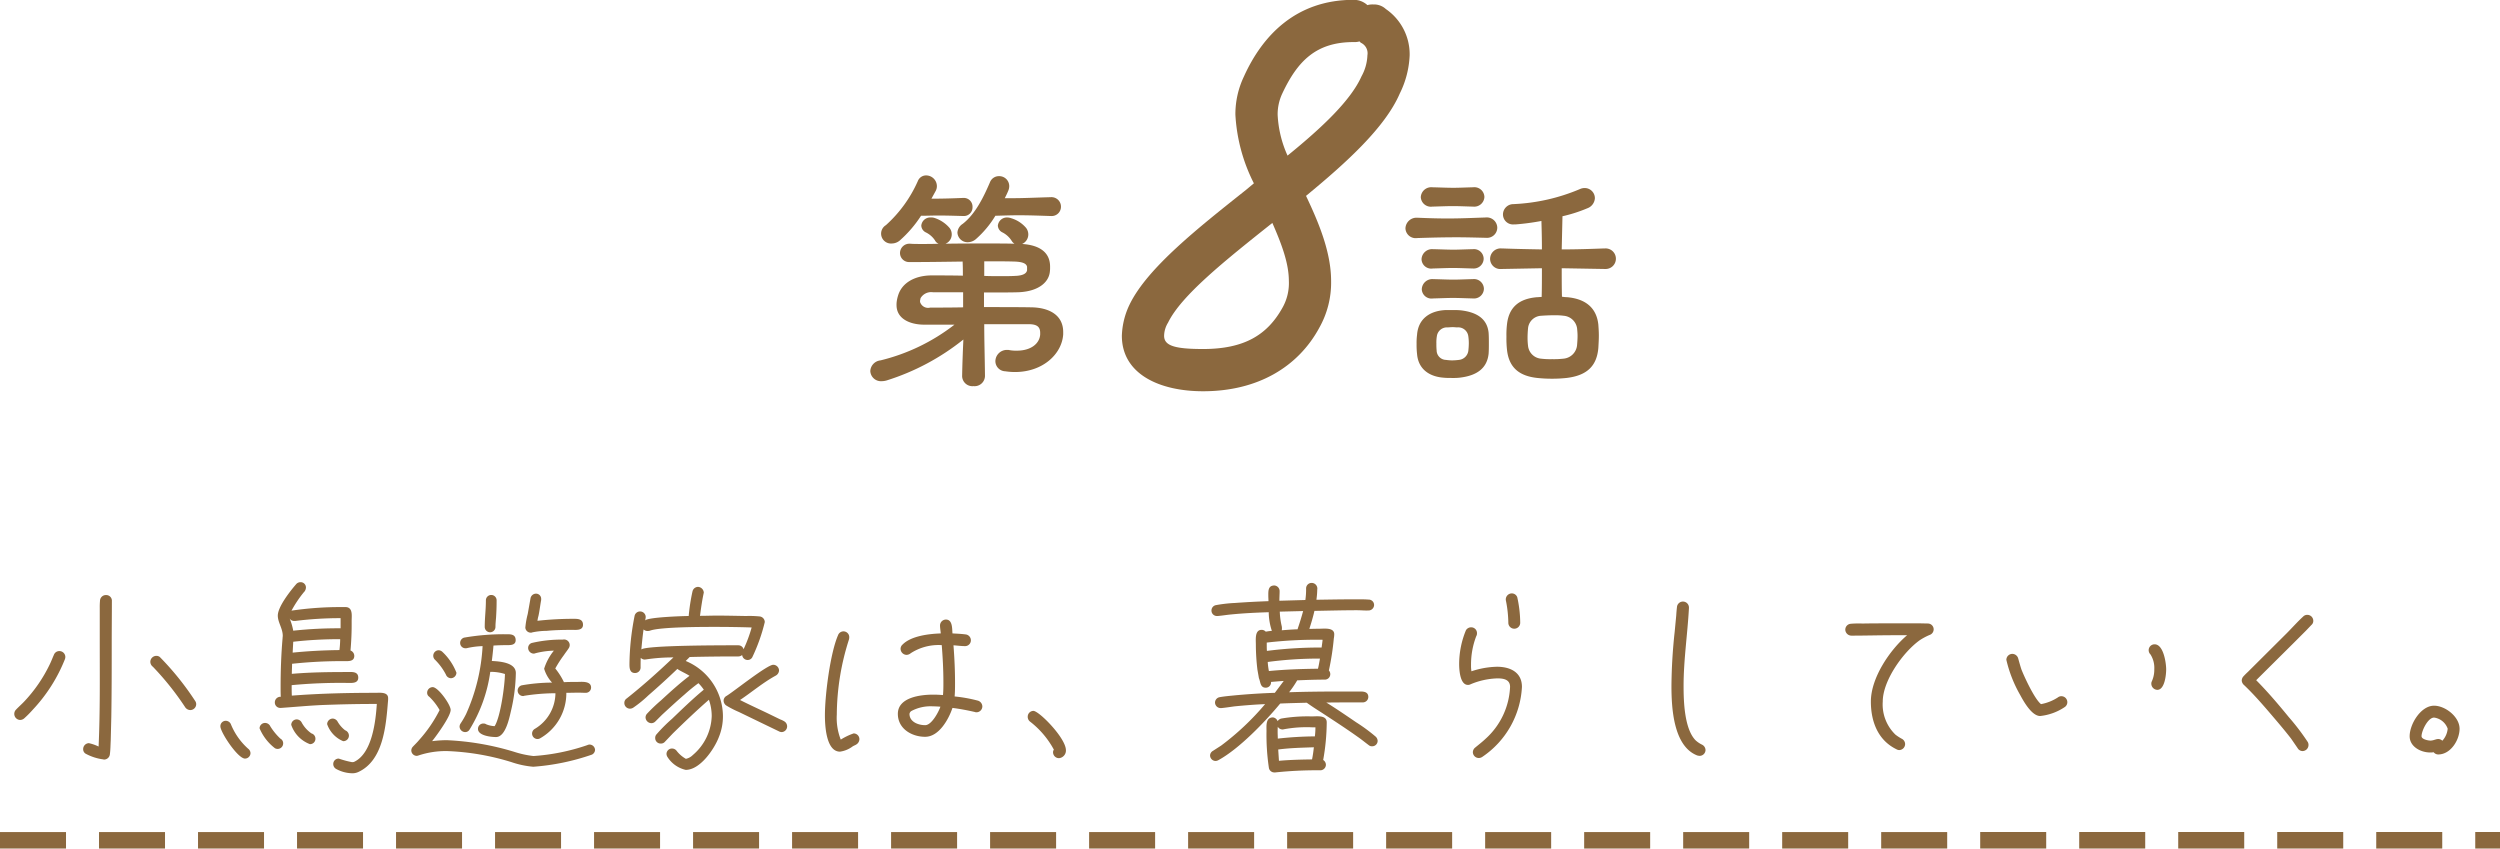 <svg id="text" xmlns="http://www.w3.org/2000/svg" width="303" height="102.84" viewBox="0 0 303 102.84">
<defs>
    <style>
      .cls-1 {
        fill: #8b683e;
      }

      .cls-1, .cls-2 {
        fill-rule: evenodd;
      }

      .cls-2 {
        fill: none;
        stroke: #8b683e;
        stroke-width: 2px;
        stroke-dasharray: 8 4;
      }
    </style>
  </defs>
  <path id="小鳥遊家は_暮らしていく_" data-name="小鳥遊家は、暮らしていく。" class="cls-1" d="M6892.78,1678.5a0.7,0.7,0,0,0-.09-0.33,34.057,34.057,0,0,0-4.32-5.38,0.654,0.654,0,0,0-.43-0.14,0.734,0.734,0,0,0-.72.74,0.756,0.756,0,0,0,.31.58,34.2,34.2,0,0,1,3.89,4.87,0.774,0.774,0,0,0,.62.38,0.722,0.722,0,0,0,.74-0.72h0Zm-10.22-12.48a0.688,0.688,0,0,0-.7-0.74,0.715,0.715,0,0,0-.74.69,8.822,8.822,0,0,0-.03.89v4.13c0,4.2.05,8.45-.14,12.65a5.522,5.522,0,0,0-1.18-.41,0.718,0.718,0,0,0-.69.72,0.627,0.627,0,0,0,.38.6,6.108,6.108,0,0,0,2.07.65,0.1,0.1,0,0,0,.07.02,0.714,0.714,0,0,0,.72-0.67c0.07-.53.07-1.1,0.1-1.63l0.07-2.86c0.05-3.02.05-6.05,0.05-9.07,0-1.66.02-3.31,0.02-4.97h0Zm-5.64,6.77a0.723,0.723,0,0,0-.72-0.72,0.7,0.7,0,0,0-.67.46c-0.17.38-.32,0.79-0.51,1.17a17.681,17.681,0,0,1-3.09,4.49c-0.32.34-.68,0.65-0.99,0.98a0.736,0.736,0,0,0,.51,1.25,0.79,0.79,0,0,0,.48-0.19,13.143,13.143,0,0,0,1.05-1.06,19.377,19.377,0,0,0,3.89-6.12A0.923,0.923,0,0,0,6876.92,1672.79Zm39.12,4.99c0-.79-1.03-0.65-1.56-0.65-3.36,0-6.74.08-10.11,0.34-0.02-.43-0.02-0.84-0.02-1.27a62.953,62.953,0,0,1,6.75-.27c0.48,0,1.32.1,1.32-.64,0-.8-0.84-0.68-1.37-0.68-2.23,0-4.47.03-6.68,0.22,0-.41.03-0.82,0.03-1.22a56.792,56.792,0,0,1,6.38-.32c0.46,0,1.16.05,1.16-.64a0.706,0.706,0,0,0-.46-0.65,35.474,35.474,0,0,0,.14-3.58c0-.6.17-1.61-0.67-1.68h-0.33a40.029,40.029,0,0,0-6.29.43,14.042,14.042,0,0,1,1.51-2.25,0.527,0.527,0,0,0,.12-0.15,0.819,0.819,0,0,0,.12-0.41,0.64,0.64,0,0,0-.65-0.64,0.692,0.692,0,0,0-.55.26c-0.67.77-2.21,2.71-2.21,3.79,0,0.82.6,1.56,0.6,2.45,0,0.1-.02.17-0.02,0.27-0.17,1.96-.24,3.96-0.24,5.92,0,0.39,0,.8.02,1.2a0.677,0.677,0,0,0-.72.68,0.653,0.653,0,0,0,.65.67h0.09c1.73-.12,3.46-0.29,5.21-0.36,1.95-.07,3.89-0.12,5.84-0.12h0.57c-0.14,2.13-.57,6.02-2.78,7.03a0.9,0.9,0,0,1-.24.02,10.983,10.983,0,0,1-1.59-.43,0.653,0.653,0,0,0-.67.65,0.68,0.68,0,0,0,.34.6,4.225,4.225,0,0,0,1.92.53,1.71,1.71,0,0,0,.77-0.15c3.04-1.39,3.36-5.61,3.6-8.52a3.024,3.024,0,0,0,.02-0.43h0Zm-4.75,4.54a0.7,0.7,0,0,0-.46-0.65,3.6,3.6,0,0,1-.93-1.08,0.713,0.713,0,0,0-.58-0.34,0.692,0.692,0,0,0-.67.68,3.464,3.464,0,0,0,1.94,2.06,0.677,0.677,0,0,0,.7-0.67h0Zm-4.06.38a0.658,0.658,0,0,0-.48-0.65,3.817,3.817,0,0,1-1.17-1.29,0.7,0.7,0,0,0-.63-0.41,0.666,0.666,0,0,0-.65.67,3.806,3.806,0,0,0,2.26,2.33,0.647,0.647,0,0,0,.67-0.65h0Zm-3.91.55a0.633,0.633,0,0,0-.34-0.57,7.352,7.352,0,0,1-1.22-1.49,0.7,0.7,0,0,0-.63-0.41,0.666,0.666,0,0,0-.67.65,5.944,5.944,0,0,0,1.87,2.42,0.756,0.756,0,0,0,.32.08,0.672,0.672,0,0,0,.67-0.68h0Zm-3.96,1.18a0.7,0.7,0,0,0-.29-0.53,8.031,8.031,0,0,1-2.09-2.97,0.682,0.682,0,0,0-.62-0.41,0.653,0.653,0,0,0-.65.67c0,0.72,2.11,3.91,2.98,3.91a0.67,0.67,0,0,0,.67-0.67h0Zm10.92-15.12a50.153,50.153,0,0,0-5.74.29,7.509,7.509,0,0,0-.43-1.47,0.653,0.653,0,0,0,.55.29h0.12a43.55,43.55,0,0,1,5.5-.34v1.23Zm-0.05,1.32a11.706,11.706,0,0,1-.09,1.32c-1.9.02-3.8,0.12-5.67,0.31l0.07-1.32A49.193,49.193,0,0,1,6910.23,1670.63Zm29.43-1.75c0-.77-0.75-0.72-1.28-0.72a39.87,39.87,0,0,0-4.24.24,3.729,3.729,0,0,1,.12-0.58c0.14-.65.21-1.3,0.33-1.94v-0.12a0.624,0.624,0,0,0-.62-0.65,0.687,0.687,0,0,0-.67.55l-0.34,1.92a9.627,9.627,0,0,0-.29,1.66,0.666,0.666,0,0,0,.67.6,0.27,0.27,0,0,0,.15-0.03,8.68,8.68,0,0,1,1.75-.19c1.03-.1,2.09-0.12,3.12-0.12,0.46,0,1.3.1,1.3-.62h0Zm-10.47-2.96a0.65,0.65,0,1,0-1.3,0c0,1.16-.14,2.07-0.14,3.22a0.65,0.65,0,0,0,1.3,0c0-.36.04-0.74,0.07-1.1,0.05-.8.07-1.32,0.07-2.12h0Zm11.45,10.57c0-.84-1.18-0.68-1.73-0.68-0.53,0-1.03,0-1.56.03a8.287,8.287,0,0,0-1.05-1.66,14.11,14.11,0,0,1,1.05-1.63c0.19-.29.43-0.58,0.6-0.86a0.7,0.7,0,0,0,.1-0.36,0.687,0.687,0,0,0-.84-0.65,15.79,15.79,0,0,0-3.77.41,0.634,0.634,0,0,0-.43.6,0.7,0.7,0,0,0,.67.69,0.631,0.631,0,0,0,.22-0.05,9.827,9.827,0,0,1,2.23-.31,6.5,6.5,0,0,0-1.18,2.19,4.263,4.263,0,0,0,.96,1.68,22.064,22.064,0,0,0-3.67.33,0.66,0.66,0,0,0,.14,1.3,0.27,0.27,0,0,0,.15-0.03,24.743,24.743,0,0,1,3.79-.31,5.084,5.084,0,0,1-2.47,4.3,0.661,0.661,0,0,0,.29,1.25,0.65,0.65,0,0,0,.31-0.08,6.279,6.279,0,0,0,3.19-5.52c0.5,0,1.01-.02,1.51-0.02,0.27,0,.55.02,0.84,0.02a0.64,0.64,0,0,0,.65-0.64h0Zm-9.12-1.76c0-1.29-1.99-1.41-2.91-1.46,0.08-.62.15-1.25,0.2-1.87,0.52-.03,1.08-0.05,1.61-0.05,0.43,0,1.08.02,1.08-.6,0-.77-0.68-0.72-1.23-0.72a27.963,27.963,0,0,0-5.02.41,0.669,0.669,0,0,0-.48.65,0.64,0.64,0,0,0,.65.64,0.615,0.615,0,0,0,.19-0.02,9.77,9.77,0,0,1,1.88-.24,22.971,22.971,0,0,1-2,8.23,10.138,10.138,0,0,1-.67,1.15,0.734,0.734,0,0,0-.12.36,0.692,0.692,0,0,0,.67.68,0.607,0.607,0,0,0,.53-0.29,17.957,17.957,0,0,0,2.52-7.01,5.561,5.561,0,0,1,1.78.26c-0.02,1.35-.53,5.19-1.25,6.32a3.036,3.036,0,0,1-1.01-.22,0.589,0.589,0,0,0-.36-0.1,0.649,0.649,0,0,0-.65.65c0,0.82,1.56.99,2.19,0.99,1.15,0,1.61-2.31,1.8-3.12a21.3,21.3,0,0,0,.6-4.64h0Zm-7.2-.04a6.847,6.847,0,0,0-1.73-2.55,0.717,0.717,0,0,0-.43-0.17,0.666,0.666,0,0,0-.43,1.16,7.145,7.145,0,0,1,1.32,1.8,0.662,0.662,0,0,0,.6.43,0.683,0.683,0,0,0,.67-0.67h0Zm16.8,9.36a0.676,0.676,0,0,0-.65-0.65,0.648,0.648,0,0,0-.29.07,25.184,25.184,0,0,1-6.52,1.32,11.777,11.777,0,0,1-2.31-.5,32.872,32.872,0,0,0-8.21-1.42,14.609,14.609,0,0,0-1.77.12c0.5-.62,2.25-3,2.25-3.79,0-.63-1.51-2.76-2.18-2.76a0.683,0.683,0,0,0-.67.67,0.574,0.574,0,0,0,.26.5,6.963,6.963,0,0,1,1.25,1.61,16.525,16.525,0,0,1-2.5,3.65c-0.24.29-.5,0.53-0.74,0.79a0.678,0.678,0,0,0-.19.46,0.666,0.666,0,0,0,.67.65,0.8,0.8,0,0,0,.21-0.05,10.464,10.464,0,0,1,3.46-.53,29.943,29.943,0,0,1,7.8,1.34,11.108,11.108,0,0,0,2.64.56,27.736,27.736,0,0,0,7.11-1.47A0.667,0.667,0,0,0,6941.12,1684.05Zm23.28-2.84a0.712,0.712,0,0,0-.34-0.62,2.568,2.568,0,0,0-.5-0.24l-1.58-.77c-1.11-.53-2.21-1.03-3.29-1.58,1.44-.96,2.78-2.11,4.32-2.95a0.756,0.756,0,0,0,.41-0.63,0.713,0.713,0,0,0-.7-0.69c-0.74,0-4.68,3.16-5.64,3.76a0.677,0.677,0,0,0-.38.56,0.725,0.725,0,0,0,.33.62,11.749,11.749,0,0,0,1.54.79l2.83,1.37,1.99,0.96a0.791,0.791,0,0,0,.34.1,0.692,0.692,0,0,0,.67-0.68h0Zm-2.71-12.65a0.691,0.691,0,0,0-.65-0.69,12.683,12.683,0,0,0-1.63-.05c-1.18-.02-2.35-0.05-3.51-0.05-0.69,0-1.36.03-2.06,0.03,0.12-.89.24-1.78,0.43-2.67,0-.05.03-0.09,0.03-0.14a0.737,0.737,0,0,0-.7-0.7,0.7,0.7,0,0,0-.67.55,23.464,23.464,0,0,0-.46,2.98c-0.58,0-5.04.14-5.28,0.55a2.929,2.929,0,0,0,.07-0.41,0.682,0.682,0,0,0-1.34-.19,31.328,31.328,0,0,0-.63,5.88c0,0.48.03,1.08,0.68,1.08a0.671,0.671,0,0,0,.67-0.72c0-.38,0-0.74.02-1.12a0.689,0.689,0,0,0,.48.21c0.05,0,.12-0.02.17-0.02a21.5,21.5,0,0,1,3.31-.24c-1.82,1.73-3.69,3.41-5.66,4.97a0.64,0.64,0,0,0-.29.55,0.687,0.687,0,0,0,.67.69,0.73,0.73,0,0,0,.41-0.12,14.348,14.348,0,0,0,1.82-1.48c1.2-1.04,2.38-2.12,3.53-3.22,0.17,0.17,1.13.6,1.47,0.84-1.2.91-2.33,1.94-3.46,2.98a21.252,21.252,0,0,0-1.68,1.6,0.678,0.678,0,0,0-.19.46,0.728,0.728,0,0,0,.69.7,0.687,0.687,0,0,0,.51-0.22l0.79-.79c0.91-.84,1.82-1.68,2.74-2.47a21.41,21.41,0,0,1,1.68-1.37,5.579,5.579,0,0,1,.65.79c-1.33,1.1-2.6,2.33-3.85,3.53a19.416,19.416,0,0,0-1.87,1.87,0.626,0.626,0,0,0-.17.46,0.66,0.66,0,0,0,.68.67,0.632,0.632,0,0,0,.5-0.22l0.96-1.01c1.42-1.39,2.88-2.78,4.37-4.08a6,6,0,0,1,.34,1.97,6.425,6.425,0,0,1-2.29,4.73,1.665,1.665,0,0,1-.84.46,3.705,3.705,0,0,1-1.1-.94,0.712,0.712,0,0,0-.58-0.31,0.666,0.666,0,0,0-.67.65,0.741,0.741,0,0,0,.12.38,3.549,3.549,0,0,0,2.21,1.56c1.75,0,3.46-2.52,4.01-3.96a6.648,6.648,0,0,0,.5-2.57,7.3,7.3,0,0,0-4.51-6.67l0.48-.48c1.97-.05,3.94-0.07,5.91-0.07a0.736,0.736,0,0,0,.45-0.17,0.668,0.668,0,0,0,.65.6,0.627,0.627,0,0,0,.6-0.38,21.456,21.456,0,0,0,1.49-4.21h0Zm-1.59.65a16.757,16.757,0,0,1-.98,2.64,0.651,0.651,0,0,0-.62-0.48c-1.47,0-11.24-.02-11.77.51,0.08-.82.15-1.61,0.27-2.43a0.721,0.721,0,0,0,.5.19,1.259,1.259,0,0,0,.27-0.04c1.2-.46,6.41-0.46,7.87-0.46C6957.13,1669.14,6958.62,1669.16,6960.1,1669.21Zm27.96,9.58a0.748,0.748,0,0,0-.57-0.72,17.539,17.539,0,0,0-2.79-.5c0.05-.56.05-1.11,0.05-1.66,0-1.51-.07-3.02-0.19-4.54,0.46,0.03.96,0.1,1.42,0.1a0.7,0.7,0,0,0,.69-0.72,0.714,0.714,0,0,0-.65-0.7c-0.52-.07-1.05-0.09-1.58-0.12-0.05-.57.02-1.68-0.79-1.68a0.723,0.723,0,0,0-.72.72c0,0.31.07,0.65,0.09,0.96-1.41.05-3.6,0.29-4.65,1.37a0.682,0.682,0,0,0-.22.51,0.744,0.744,0,0,0,.72.72,0.816,0.816,0,0,0,.51-0.2,6.2,6.2,0,0,1,3.76-.98c0.12,1.49.2,3,.2,4.51,0,0.51,0,1.03-.05,1.54-0.41-.03-0.79-0.05-1.2-0.05-1.47,0-4.27.31-4.27,2.33,0,1.8,1.68,2.78,3.31,2.78,1.68,0,2.85-2.13,3.31-3.5,0.94,0.12,1.82.29,2.74,0.5a0.3,0.3,0,0,0,.16.03,0.72,0.72,0,0,0,.72-0.7h0Zm-14.9,3.96a0.7,0.7,0,0,0-.7-0.7,7.6,7.6,0,0,0-1.56.75,7.156,7.156,0,0,1-.48-3.03,30.29,30.29,0,0,1,1.47-9.09,1.026,1.026,0,0,0,.04-0.27,0.7,0.7,0,0,0-1.36-.26c-0.94,2.16-1.59,7.22-1.59,9.7,0,1.08.1,4.41,1.83,4.41a3.285,3.285,0,0,0,1.51-.62c0.14-.1.31-0.15,0.45-0.24a0.779,0.779,0,0,0,.39-0.65h0Zm9.82-3.94c-0.22.63-1.06,2.24-1.85,2.24-0.82,0-1.9-.39-1.9-1.37a0.513,0.513,0,0,1,.22-0.34,4.968,4.968,0,0,1,2.64-.57C6982.38,1678.77,6982.69,1678.79,6982.98,1678.81Zm15.21,5.28c0-1.48-3.26-4.77-3.94-4.77a0.7,0.7,0,0,0-.69.72,0.734,0.734,0,0,0,.31.6,10.753,10.753,0,0,1,2.86,3.38,0.524,0.524,0,0,0-.1.34,0.718,0.718,0,0,0,.72.69A0.926,0.926,0,0,0,6998.19,1684.09Zm37.78-1.12a0.733,0.733,0,0,0-.24-0.53,20.574,20.574,0,0,0-2.35-1.73c-1.16-.79-2.31-1.58-3.51-2.33l-0.12-.07c1.47-.02,2.95-0.02,4.42-0.02a0.666,0.666,0,0,0,.67-0.65c0-.6-0.5-0.67-0.96-0.67h-2.23c-2.14,0-4.27.02-6.41,0.09a12.147,12.147,0,0,0,.98-1.44c1.11-.05,2.24-0.09,3.34-0.09a0.66,0.66,0,0,0,.67-0.68,0.682,0.682,0,0,0-.17-0.43,31.769,31.769,0,0,0,.6-3.89,2.734,2.734,0,0,0,.05-0.5c0-.84-1.22-0.67-1.75-0.67-0.43,0-.84.02-1.27,0.02,0.24-.72.45-1.44,0.62-2.18,1.73-.03,3.46-0.08,5.19-0.08,0.43,0,.88.05,1.34,0.03a0.679,0.679,0,0,0,.7-0.65,0.654,0.654,0,0,0-.68-0.67c-0.67-.05-1.36-0.03-2.04-0.03-1.44,0-2.85.03-4.27,0.05a10.032,10.032,0,0,0,.1-1.22,0.689,0.689,0,0,0-.72-0.82,0.668,0.668,0,0,0-.63.7,9.093,9.093,0,0,1-.09,1.37l-3.15.09c0-.38.03-0.79,0.03-1.17a0.686,0.686,0,0,0-.63-0.68c-0.79,0-.74.7-0.74,1.28,0,0.19.02,0.4,0.02,0.62-1.37.05-2.71,0.12-4.08,0.22a17.292,17.292,0,0,0-2.28.26,0.665,0.665,0,0,0-.55.65,0.658,0.658,0,0,0,.67.67h0.1c0.55-.05,1.08-0.14,1.63-0.19,1.51-.15,3.02-0.22,4.54-0.27a7.378,7.378,0,0,0,.38,2.26,6.257,6.257,0,0,0-.74.1,0.653,0.653,0,0,0-.51-0.22c-0.84,0-.69,1.2-0.69,1.78a26.013,26.013,0,0,0,.19,3.05l0.17,0.96v0.04c0.21,0.44.14,1.18,0.84,1.18a0.64,0.64,0,0,0,.64-0.65v-0.05c0.51-.04,1.04-0.09,1.54-0.12l-1.08,1.44c-1.56.05-3.12,0.15-4.68,0.29-0.67.07-1.37,0.12-2.02,0.24a0.675,0.675,0,0,0-.55.67,0.686,0.686,0,0,0,.67.65h0.1c0.53-.05,1.08-0.14,1.61-0.21,1.22-.12,2.47-0.22,3.69-0.27a32.009,32.009,0,0,1-5.32,5.02l-1.01.65a0.662,0.662,0,0,0-.34.55,0.683,0.683,0,0,0,.67.67,0.791,0.791,0,0,0,.34-0.1c2.54-1.39,5.64-4.63,7.49-6.86,1.08-.05,2.14-0.07,3.22-0.1,0.57,0.41,1.17.8,1.77,1.18,1.47,0.96,2.95,1.92,4.37,2.93,0.48,0.33.91,0.69,1.37,1.03a0.585,0.585,0,0,0,.41.14,0.658,0.658,0,0,0,.67-0.64h0Zm-6.17-2.26c0-.91-1.2-0.72-1.82-0.72a18.759,18.759,0,0,0-3.7.26,0.719,0.719,0,0,0-.43.32,0.7,0.7,0,0,0-.56-0.46c-0.91,0-.79,1.01-0.79,1.66a27.329,27.329,0,0,0,.29,4.46,0.665,0.665,0,0,0,.65.55h0.12a47.437,47.437,0,0,1,5.47-.26,0.683,0.683,0,0,0,.67-0.67,0.7,0.7,0,0,0-.33-0.58,26.583,26.583,0,0,0,.43-4.56h0Zm-2.86-13.49c-0.19.7-.4,1.39-0.64,2.09l-0.03.12c-0.65.02-1.27,0.07-1.92,0.12a1.45,1.45,0,0,0,0-.48,8.866,8.866,0,0,1-.24-1.78Zm2.36,3.48c-0.03.31-.08,0.63-0.12,0.94a50.547,50.547,0,0,0-6.63.41c-0.02-.27-0.02-0.51-0.02-0.77v-0.24a52.2,52.2,0,0,1,6.74-.34h0.03Zm-0.32,2.28c-0.07.41-.14,0.82-0.24,1.23-1.96.02-3.98,0.09-5.95,0.28a8.273,8.273,0,0,1-.14-1.1,47.288,47.288,0,0,1,6.33-.41h0Zm-0.55,8.33a8.125,8.125,0,0,1-.07,1.1,42.258,42.258,0,0,0-4.49.27c0-.27-0.02-0.53-0.02-0.79,0-.22,0-0.44.02-0.65a0.653,0.653,0,0,0,.55.33,0.442,0.442,0,0,0,.17-0.02,14.987,14.987,0,0,1,3.41-.24h0.43Zm-0.19,2.42c-0.05.48-.12,0.99-0.22,1.47-1.34.02-2.69,0.05-4.01,0.17l-0.09-1.37C7025.33,1683.81,7026.8,1683.78,7028.24,1683.73Zm25.01-15.09a14.553,14.553,0,0,0-.36-3.1,0.7,0.7,0,0,0-.67-0.46,0.737,0.737,0,0,0-.72.72,1.259,1.259,0,0,0,.04.27,14.444,14.444,0,0,1,.27,2.57,0.72,0.72,0,0,0,1.44,0h0Zm0.21,7.77c0-1.8-1.46-2.44-3.02-2.44a10.467,10.467,0,0,0-3.1.55,3.886,3.886,0,0,1-.05-0.77,9.538,9.538,0,0,1,.63-3.48,0.644,0.644,0,0,0,.09-0.36,0.7,0.7,0,0,0-.72-0.72,0.731,0.731,0,0,0-.62.36,10.753,10.753,0,0,0-.82,4.1c0,0.68.1,2.52,1.06,2.52a0.617,0.617,0,0,0,.31-0.07,8.982,8.982,0,0,1,3.27-.72c0.72,0,1.53.12,1.53,1.03a8.973,8.973,0,0,1-3,6.32c-0.38.36-.81,0.69-1.22,1.03a0.729,0.729,0,0,0-.29.57,0.719,0.719,0,0,0,.72.7,0.76,0.76,0,0,0,.43-0.14A10.9,10.9,0,0,0,7053.46,1676.41Zm22.25,7.66a0.757,0.757,0,0,0-.45-0.67,3.2,3.2,0,0,1-.75-0.51c-1.37-1.39-1.46-4.75-1.46-6.6,0-3.14.48-6.29,0.65-9.43v-0.07a0.727,0.727,0,0,0-1.45-.07c-0.04.33-.07,0.69-0.09,1.03l-0.19,1.99a64.691,64.691,0,0,0-.39,6.55c0,2.62.22,7.3,3.12,8.43a1.6,1.6,0,0,0,.29.05A0.72,0.72,0,0,0,7075.71,1684.07Zm27.65-14.62a0.706,0.706,0,0,0-.7-0.72c-0.28-.02-0.57,0-0.86-0.02h-3.55c-1.13,0-2.26,0-3.39.02-0.48,0-1.03-.02-1.51.03a0.717,0.717,0,0,0-.7.74,0.747,0.747,0,0,0,.75.7c1.7,0,3.41-.05,5.11-0.05h1.63c-2.11,1.8-4.39,5.18-4.39,8.04,0,2.4.84,4.68,3.1,5.78a0.711,0.711,0,0,0,.33.1,0.737,0.737,0,0,0,.72-0.72,0.728,0.728,0,0,0-.4-0.65,5.642,5.642,0,0,1-.77-0.5,5.081,5.081,0,0,1-1.54-4.01c0-2.54,2.47-6,4.49-7.44a7.36,7.36,0,0,1,1.18-.63A0.721,0.721,0,0,0,7103.36,1669.45Zm28.18,4.83c0-.77-0.32-3.03-1.4-3.03a0.714,0.714,0,0,0-.5,1.23,3.052,3.052,0,0,1,.46,1.8,3.4,3.4,0,0,1-.29,1.44,0.617,0.617,0,0,0-.07.31,0.755,0.755,0,0,0,.72.74c0.91,0,1.08-1.84,1.08-2.49h0Zm-11.98,3.98a0.723,0.723,0,0,0-.72-0.72,0.682,0.682,0,0,0-.43.15,5.6,5.6,0,0,1-2.04.81c-0.77-.6-2.02-3.29-2.38-4.22-0.14-.43-0.26-0.87-0.38-1.3a0.748,0.748,0,0,0-.72-0.57,0.73,0.73,0,0,0-.72.72,15.675,15.675,0,0,0,1.68,4.27c0.4,0.74,1.39,2.54,2.42,2.54a6.545,6.545,0,0,0,3-1.1A0.706,0.706,0,0,0,7119.56,1678.26Zm29.81-9.86a0.723,0.723,0,0,0-.72-0.72,0.679,0.679,0,0,0-.51.21c-0.64.58-1.36,1.39-1.99,2.02l-4.68,4.66c-0.17.16-.38,0.36-0.55,0.55a0.771,0.771,0,0,0-.22.55,0.807,0.807,0,0,0,.29.53c1.03,0.98,1.97,2.04,2.9,3.12,0.94,1.1,1.9,2.21,2.79,3.36l0.79,1.15a0.7,0.7,0,0,0,.6.36,0.737,0.737,0,0,0,.72-0.72,0.713,0.713,0,0,0-.09-0.38,28.172,28.172,0,0,0-2.31-3.03c-1.25-1.53-2.54-3.05-3.94-4.46l0.03-.03,4.44-4.41,1.56-1.56,0.67-.7A0.632,0.632,0,0,0,7149.37,1668.4Zm17.73,13.08c0-1.44-1.73-2.79-3.09-2.79-1.61,0-2.96,2.24-2.96,3.7,0,1.27,1.35,1.97,2.48,1.97a2.123,2.123,0,0,0,.43-0.03,0.7,0.7,0,0,0,.55.27C7166.02,1684.6,7167.1,1682.85,7167.1,1681.48Zm-1.44,0a2.5,2.5,0,0,1-.65,1.46,0.688,0.688,0,0,0-.5-0.21c-0.29,0-.58.19-0.94,0.19-0.26,0-1.08-.15-1.08-0.53,0-.65.77-2.26,1.52-2.26A2.029,2.029,0,0,1,7165.66,1681.48Z" transform="translate(-6869 -1593.16)"/>
  <path id="下線_点線_" data-name="下線（点線）" class="cls-2" d="M6869,1695.01l303-.01" transform="translate(-6869 -1593.16)"/>
  <path id="第_話" data-name="第　話" class="cls-1" d="M6984.68,1632.51a23.747,23.747,0,0,1-8.97,4.33,1.374,1.374,0,0,0-1.23,1.29,1.294,1.294,0,0,0,1.38,1.23,2.241,2.241,0,0,0,.6-0.09,28.5,28.5,0,0,0,9.3-4.96c-0.06,1.35-.12,2.83-0.15,4.42v0.03a1.247,1.247,0,0,0,1.38,1.2,1.261,1.261,0,0,0,1.39-1.23c-0.03-2.46-.09-4.45-0.09-6.28h5.34c0.9,0,1.44.21,1.44,1.05v0.21c-0.09,1.14-1.17,1.95-2.82,1.95a4.393,4.393,0,0,1-.87-0.06,1.125,1.125,0,0,0-.3-0.03,1.392,1.392,0,0,0-1.44,1.36,1.236,1.236,0,0,0,1.2,1.23,7.986,7.986,0,0,0,1.17.09c3.39,0,5.7-2.19,5.85-4.57v-0.27c0-2.1-1.74-2.94-3.75-3-1.47-.03-3.63-0.03-5.85-0.03v-1.77c1.77,0,3.39,0,4.17-.03,2.34-.09,3.66-1.14,3.81-2.46a3.825,3.825,0,0,0,.03-0.57,3.085,3.085,0,0,0-.03-0.51c-0.15-1.14-1.02-2.16-3.36-2.31a1.265,1.265,0,0,0,.75-1.14,1.308,1.308,0,0,0-.27-0.81,3.776,3.776,0,0,0-1.8-1.17,1.492,1.492,0,0,0-.48-0.09,1.1,1.1,0,0,0-1.14.99,0.962,0.962,0,0,0,.54.81,2.861,2.861,0,0,1,1.11.99,1.141,1.141,0,0,0,.36.39c-0.9-.03-2.04-0.03-3.24-0.03-1.66,0-3.49,0-5.11.03a1.222,1.222,0,0,0,.75-1.11,1.253,1.253,0,0,0-.27-0.81,4.058,4.058,0,0,0-1.8-1.2,1.166,1.166,0,0,0-.45-0.06,1.088,1.088,0,0,0-1.17.99,0.962,0.962,0,0,0,.54.81,2.807,2.807,0,0,1,1.11.96,0.863,0.863,0,0,0,.45.42c-0.75.03-1.41,0.03-2.01,0.03-0.57,0-1.08,0-1.41-.03h-0.03a1.139,1.139,0,0,0-1.23,1.11,1.1,1.1,0,0,0,1.17,1.11h0.81c1.35,0,3.48-.03,5.61-0.06,0.03,0.63.03,1.17,0.03,1.71-1.35-.03-2.7-0.03-3.87-0.03-1.89.03-3.51,0.84-3.99,2.46a4.257,4.257,0,0,0-.15.66,2.745,2.745,0,0,0-.03.48c0,1.62,1.56,2.37,3.39,2.37h3.63Zm4.96-13.2c1.11-.03,1.95-0.06,2.76-0.06,1.11,0,2.16.03,3.9,0.09h0.06a1.127,1.127,0,0,0,1.23-1.14,1.153,1.153,0,0,0-1.26-1.14h-0.03c-2.1.06-3.24,0.12-4.59,0.12h-0.93c0.15-.3.3-0.6,0.42-0.9a1.391,1.391,0,0,0,.12-0.57,1.209,1.209,0,0,0-1.23-1.2,1.16,1.16,0,0,0-1.11.75c-0.75,1.74-1.75,3.84-3.31,5.04a1.344,1.344,0,0,0-.63,1.05,1.232,1.232,0,0,0,1.26,1.17,1.543,1.543,0,0,0,.99-0.39A12.033,12.033,0,0,0,6989.64,1619.31Zm-7.24-3a1.218,1.218,0,0,0,.15-0.63,1.313,1.313,0,0,0-1.29-1.26,1.075,1.075,0,0,0-1.02.69,15.734,15.734,0,0,1-3.87,5.34,1.2,1.2,0,0,0,.75,2.22,1.517,1.517,0,0,0,.93-0.36,14.457,14.457,0,0,0,2.58-3c0.72,0,1.41-.03,2.1-0.03,0.96,0,1.92.03,2.97,0.06h0.06a1.046,1.046,0,0,0,1.11-1.08,1.061,1.061,0,0,0-1.14-1.11h-0.03c-1.38.06-2.58,0.09-3.81,0.09Zm3.33,14.1c-1.53.03-2.94,0.03-3.99,0.03a1.015,1.015,0,0,1-1.23-.69v-0.15l0.06-.3a1.491,1.491,0,0,1,1.5-.72h3.66v1.83Zm2.56-5.58c1.35,0,2.67,0,3.63.03s1.47,0.21,1.56.63v0.42c-0.06.39-.48,0.66-1.47,0.69-0.51.03-1.11,0.03-1.74,0.03s-1.29,0-1.98-.03v-1.77Zm75.15,0.93h0.09a1.247,1.247,0,1,0,0-2.49h-0.09c-1.62.06-3.36,0.12-5.16,0.12l0.09-3.93v-0.09a17.7,17.7,0,0,0,3-.96,1.381,1.381,0,0,0,.93-1.23,1.235,1.235,0,0,0-1.23-1.23,1.391,1.391,0,0,0-.57.12,23.2,23.2,0,0,1-8.08,1.83,1.261,1.261,0,0,0-1.26,1.26,1.217,1.217,0,0,0,1.32,1.2h0.19a28.7,28.7,0,0,0,3.15-.42c0.03,1.02.06,2.19,0.06,3.45-1.65-.03-3.3-0.06-4.81-0.12h-0.09a1.28,1.28,0,0,0-1.38,1.26,1.241,1.241,0,0,0,1.38,1.23h0.09l4.81-.09c0,1.2,0,2.37-.03,3.48-0.18,0-.36.03-0.54,0.03-2.22.18-3.46,1.23-3.67,3.36a10.4,10.4,0,0,0-.06,1.41,12.793,12.793,0,0,0,.06,1.53c0.21,2.17,1.42,3.25,3.7,3.49a16.629,16.629,0,0,0,1.77.09,16.059,16.059,0,0,0,1.74-.09c2.58-.3,3.69-1.53,3.87-3.64,0.03-.54.06-1.02,0.06-1.5,0-.45-0.03-0.9-0.06-1.32-0.21-1.98-1.47-3.12-3.78-3.33a4.476,4.476,0,0,1-.63-0.06c-0.03-1.05-.03-2.25-0.03-3.45Zm-22.69,7.95a7.65,7.65,0,0,0-.06,1.14,9.525,9.525,0,0,0,.06,1.24c0.15,1.77,1.44,2.73,3.27,2.85,0.27,0.03.66,0.03,1.05,0.03a6.277,6.277,0,0,0,.78-0.03c2.22-.24,3.39-1.2,3.57-2.91,0.03-.43.03-0.85,0.03-1.27,0-.39,0-0.81-0.03-1.26-0.18-1.8-1.56-2.52-3.39-2.73a8.157,8.157,0,0,0-.9-0.03h-0.93C7042.31,1630.83,7040.9,1631.79,7040.75,1633.71Zm19.39,1.29a1.806,1.806,0,0,1-1.65,1.63,10.17,10.17,0,0,1-1.38.06,9.51,9.51,0,0,1-1.35-.06,1.736,1.736,0,0,1-1.56-1.54,8.178,8.178,0,0,1-.06-0.96c0-.45.03-0.9,0.06-1.2a1.677,1.677,0,0,1,1.59-1.5c0.42-.03.99-0.06,1.53-0.06a7.843,7.843,0,0,1,1.2.06,1.79,1.79,0,0,1,1.62,1.5c0.03,0.3.06,0.63,0.06,0.93C7060.2,1634.25,7060.17,1634.64,7060.14,1635Zm-19.3-12.99c1.83-.06,3.27-0.09,4.74-0.09,1.08,0,2.16.03,3.42,0.06h0.09a1.241,1.241,0,0,0,1.38-1.23,1.268,1.268,0,0,0-1.41-1.23H7049c-1.71.06-3.06,0.12-4.5,0.12-1.11,0-2.28-.03-3.66-0.09h-0.06a1.339,1.339,0,0,0-1.44,1.29,1.24,1.24,0,0,0,1.44,1.17h0.06Zm8.07-4.98a1.217,1.217,0,0,0-1.38-1.17h-0.06c-1.08.03-1.71,0.06-2.31,0.06-0.69,0-1.32-.03-2.49-0.06h-0.06a1.265,1.265,0,0,0-1.41,1.2,1.225,1.225,0,0,0,1.41,1.14h0.06c1.08-.03,1.71-0.06,2.46-0.06,0.63,0,1.29.03,2.34,0.06h0.06A1.233,1.233,0,0,0,7048.91,1617.03Zm-0.09,7.5a1.179,1.179,0,0,0-1.32-1.17h-0.06c-1.08.03-1.71,0.06-2.25,0.06-0.69,0-1.29-.03-2.46-0.06h-0.06a1.275,1.275,0,0,0-1.38,1.23,1.178,1.178,0,0,0,1.38,1.11h0.06c1.08-.03,1.68-0.06,2.4-0.06,0.6,0,1.26.03,2.31,0.06h0.06A1.212,1.212,0,0,0,7048.82,1624.53Zm0.03,3.63a1.206,1.206,0,0,0-1.35-1.17h-0.06c-1.08.03-1.68,0.06-2.25,0.06-0.69,0-1.26-.03-2.43-0.06h-0.06a1.275,1.275,0,0,0-1.38,1.23,1.178,1.178,0,0,0,1.38,1.11h0.06c1.08-.03,1.68-0.06,2.37-0.06,0.6,0,1.26.03,2.31,0.06h0.06A1.206,1.206,0,0,0,7048.85,1628.16Zm-1.89,7.53a1.276,1.276,0,0,1-1.14,1.09,7.356,7.356,0,0,1-.81.06,5.428,5.428,0,0,1-.75-0.06,1.161,1.161,0,0,1-1.14-1.15,7.311,7.311,0,0,1-.03-0.81,4.545,4.545,0,0,1,.06-0.93,1.235,1.235,0,0,1,1.29-1.05c0.15,0,.39-0.03.63-0.03,0.21,0,.42.03,0.54,0.03a1.236,1.236,0,0,1,1.35,1.08,5.86,5.86,0,0,1,.06.87A8.5,8.5,0,0,1,7046.96,1635.69Z" transform="translate(-6869 -1593.16)"/>
  <path id="_8" data-name="8" class="cls-1" d="M7014.81,1640.58c6.64,0,11.52-2.96,14.08-7.68a11.122,11.122,0,0,0,1.44-5.68c0-3.52-1.52-7.12-3.04-10.32,4.96-4.08,9.6-8.32,11.36-12.4a11.418,11.418,0,0,0,1.2-4.64,6.656,6.656,0,0,0-2.88-5.6,2.112,2.112,0,0,0-1.52-.56,2.215,2.215,0,0,0-.72.08,2.429,2.429,0,0,0-1.68-.64c-6.96,0-11.04,4.32-13.28,9.28a10.6,10.6,0,0,0-1.04,4.64,20.838,20.838,0,0,0,2.24,8.32l-0.96.8c-5.84,4.64-11.92,9.44-14.08,13.84a9.338,9.338,0,0,0-.96,3.84C7004.97,1638.5,7009.53,1640.58,7014.81,1640.58Zm10.24-28.56a13.566,13.566,0,0,1-1.2-4.96,5.928,5.928,0,0,1,.56-2.56c1.84-3.92,4.08-6.24,8.64-6.24a2.215,2.215,0,0,0,.72-0.08l0.16,0.16a1.4,1.4,0,0,1,.8,1.52,5.671,5.671,0,0,1-.72,2.56C7032.73,1605.3,7029.29,1608.58,7025.05,1612.02Zm-10.24,23.44c-3.44,0-4.72-.4-4.72-1.6a3.139,3.139,0,0,1,.48-1.6c1.6-3.28,6.8-7.44,12.64-12.08,1.12,2.56,2,4.88,2,7.04a6.049,6.049,0,0,1-.8,3.28C7022.57,1633.78,7019.77,1635.46,7014.81,1635.46Z" transform="translate(-6869 -1593.16)"/>
</svg>

